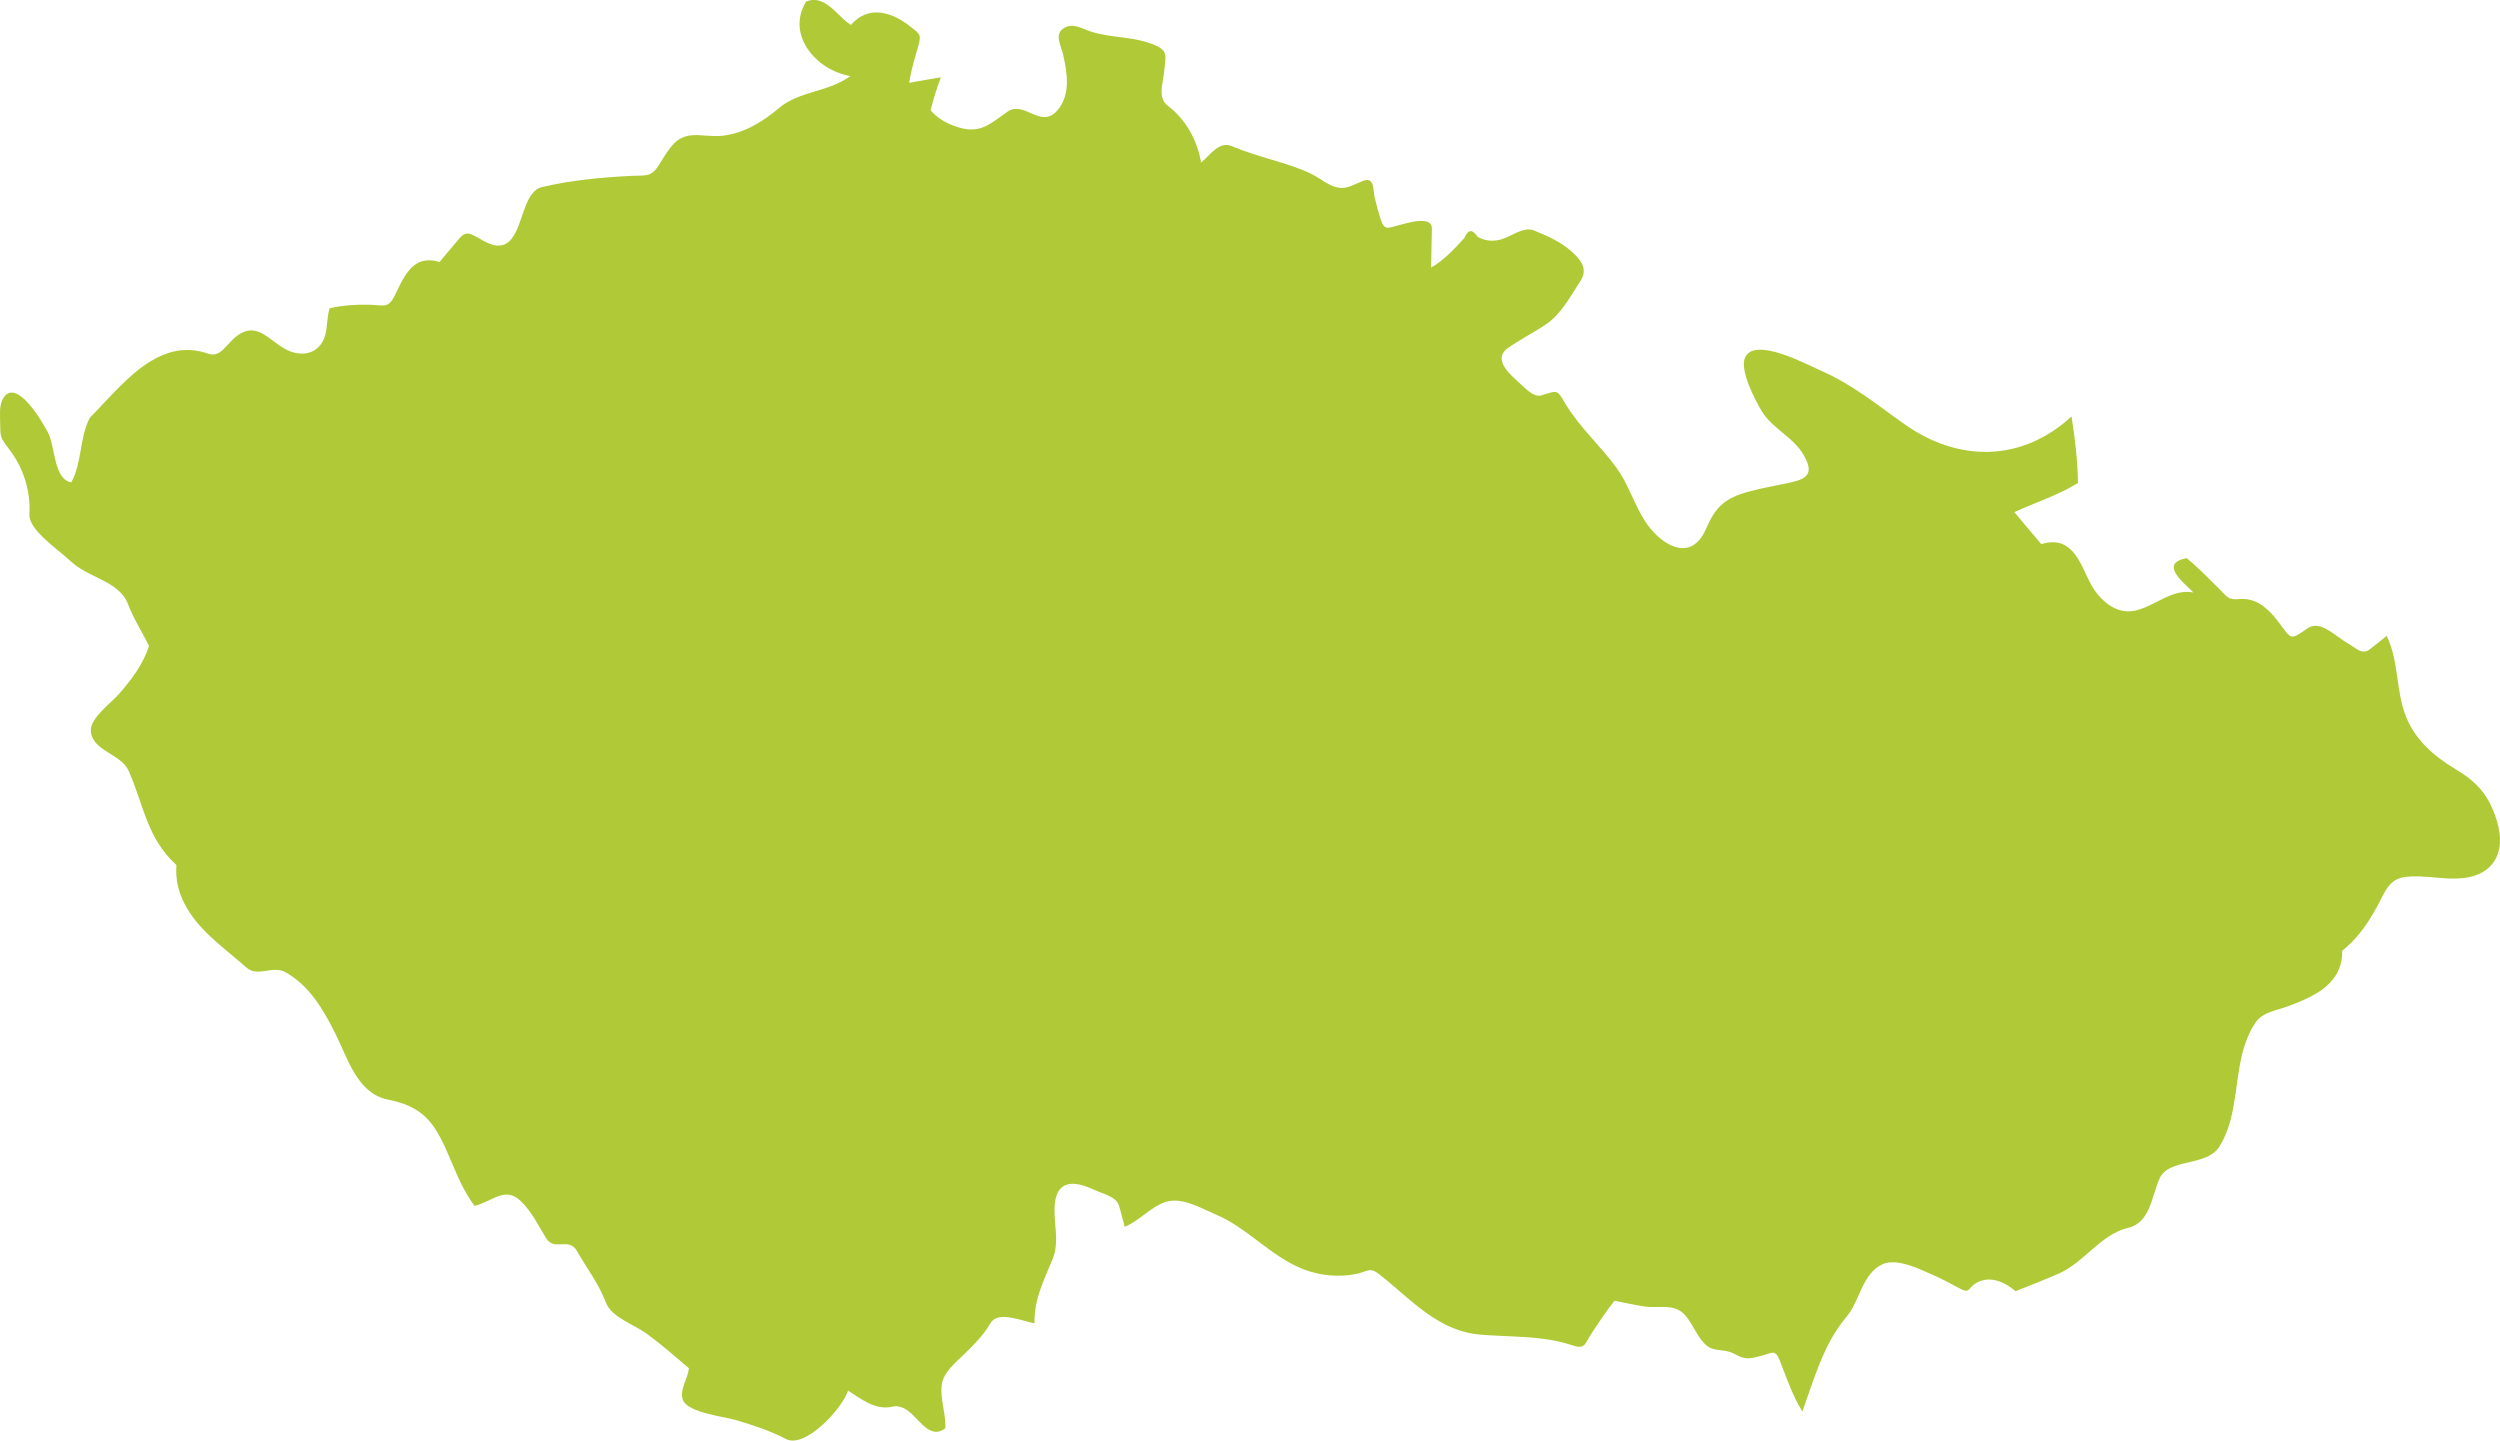 <?xml version="1.0" encoding="UTF-8"?>
<svg xmlns="http://www.w3.org/2000/svg" id="Vrstva_1" data-name="Vrstva 1" viewBox="0 0 162.37 93.56">
  <defs>
    <style>
      .cls-1 {
        fill: #afca36;
        stroke-width: 0px;
      }
    </style>
  </defs>
  <path class="cls-1" d="m52.36.1c.81-.34,1.47.22,2.02.76.28.27.56.56.89.76.38-.46.91-.77,1.52-.81.88-.04,1.72.41,2.38.95.56.45.68.46.48,1.2-.23.8-.48,1.6-.6,2.42.68-.12,1.37-.25,2.06-.36-.27.7-.49,1.42-.67,2.14.4.48.96.81,1.54,1.02,1.58.58,2.18-.02,3.43-.91,1.13-.81,2.18,1.19,3.29-.13.86-1.02.61-2.47.33-3.66-.13-.55-.53-1.19-.01-1.6.42-.34.94-.19,1.38,0,1.43.62,2.87.42,4.32.94,1.17.42,1.01.68.89,1.81-.08.82-.44,1.73.24,2.24,1.18.9,1.91,2.24,2.16,3.69.64-.55,1.19-1.42,2.02-1.06.82.35,1.67.6,2.52.86.85.25,1.7.51,2.51.88.89.41,1.6,1.26,2.63.86.28-.12.57-.24.86-.36.74-.27.61.62.75,1.16.1.43.22.85.35,1.27.27.87.48.63,1.26.44.55-.14,2.11-.63,2.09.25-.02.84-.04,1.68-.05,2.52.84-.49,1.51-1.21,2.16-1.93.24-.56.52-.58.86-.07.43.25.92.31,1.4.2.78-.17,1.54-.92,2.29-.6.83.34,1.67.71,2.35,1.3.66.58,1.15,1.18.64,1.96-.64.98-1.24,2.14-2.22,2.81-.81.55-1.7.99-2.5,1.56-.9.64-.09,1.51.56,2.08.43.37,1.06,1.15,1.61.99,1.07-.32,1.01-.42,1.57.54.92,1.55,2.31,2.75,3.35,4.21,1.01,1.41,1.32,3.2,2.64,4.39,1.23,1.11,2.46,1.1,3.13-.45.63-1.45,1.22-2.02,2.82-2.45.91-.25,1.84-.39,2.75-.6,1.12-.25,1.41-.66.8-1.74-.66-1.18-2.04-1.73-2.74-2.88-.43-.72-1.43-2.63-1.09-3.46.6-1.43,4.07.46,4.97.85,2.05.9,3.63,2.22,5.45,3.5,3.48,2.43,7.55,2.43,10.79-.54.23,1.43.4,2.87.42,4.32-1.3.8-2.75,1.26-4.13,1.89.58.7,1.16,1.39,1.75,2.08.51-.16,1.08-.2,1.56.09.88.52,1.21,1.71,1.68,2.55.55.98,1.58,1.93,2.8,1.69,1.31-.26,2.42-1.46,3.84-1.19-.66-.66-2.25-1.89-.44-2.23.74.6,1.4,1.29,2.08,1.96.51.51.6.77,1.3.7.41-.04.82.03,1.19.21.62.31,1.07.85,1.48,1.39.76,1.01.67,1.09,1.78.31.85-.6,1.81.5,2.66.98.53.3.91.77,1.43.35.36-.28.71-.56,1.07-.85.81,1.66.58,3.59,1.27,5.28.62,1.51,1.8,2.53,3.16,3.35,1.47.88,2.21,1.72,2.72,3.36.67,2.14-.28,3.72-2.62,3.77-.82.02-1.63-.12-2.44-.14-1.31-.03-1.79.15-2.37,1.3-.41.82-.86,1.62-1.43,2.34-.35.44-.74.84-1.18,1.19.01.4-.05.8-.2,1.17-.54,1.34-2.05,1.96-3.31,2.43-.74.27-1.65.38-2.11,1.05-.57.83-.85,1.81-1.03,2.79-.33,1.8-.34,3.74-1.36,5.33-.88,1.27-3.26.68-3.86,2.04-.51,1.14-.6,2.9-2.09,3.2-1.74.44-2.82,2.25-4.46,2.96-.92.4-1.86.77-2.79,1.14-.67-.57-1.61-1.02-2.47-.58-.72.37-.41.82-1.26.35-.52-.29-1.06-.57-1.61-.81-.85-.38-2.34-1.12-3.26-.73-1.41.61-1.5,2.47-2.45,3.51-1.44,1.75-2.04,3.97-2.8,6.07-.64-1.02-1.02-2.17-1.46-3.29-.32-.8-.49-.5-1.23-.32-.85.22-1.01.25-1.79-.16-.63-.33-1.29-.05-1.85-.61-.52-.52-.77-1.25-1.24-1.82-.72-.87-1.69-.47-2.71-.62-.65-.1-1.28-.25-1.92-.37-.54.66-.99,1.37-1.46,2.07-.48.72-.41,1.12-1.29.82-.57-.19-1.16-.32-1.76-.4-1.4-.2-2.82-.17-4.22-.29-2.25-.19-3.87-1.64-5.5-3.05-.37-.32-.74-.63-1.12-.92-.55-.42-.74-.12-1.38.02-1.15.24-2.36.13-3.46-.29-2.11-.81-3.59-2.66-5.7-3.56-.95-.4-2.2-1.16-3.25-.82-1.01.33-1.7,1.22-2.67,1.62-.12-.45-.24-.89-.36-1.34-.17-.63-1.01-.78-1.59-1.05-1.47-.7-2.58-.62-2.61,1.23-.02,1.05.3,2.17-.1,3.19-.58,1.44-1.23,2.62-1.2,4.24-.89-.18-2.39-.84-2.87,0-.43.75-1.04,1.36-1.65,1.96-.58.57-1.41,1.2-1.51,2.06-.1.94.28,1.85.24,2.78-.9.76-1.64-.45-2.25-.98-.36-.31-.79-.55-1.28-.39-1.07.19-1.94-.53-2.79-1.06-.41,1.22-2.81,3.78-4.03,3.14-1.04-.54-2.16-.91-3.29-1.24-.76-.22-3.03-.47-3.39-1.26-.29-.66.33-1.44.37-2.1-.89-.76-1.77-1.53-2.71-2.22-.84-.62-2.31-1.08-2.67-2.03-.46-1.21-1.25-2.24-1.88-3.35-.55-.96-1.48.05-2.02-.86-.5-.82-.93-1.71-1.63-2.39-1.02-.99-1.84.02-3.01.31-.76-1.01-1.21-2.2-1.71-3.35-.91-2.12-1.65-3.1-3.93-3.56-1.96-.4-2.57-2.61-3.38-4.24-.77-1.56-1.69-3.15-3.26-4.03-.84-.46-1.8.34-2.52-.29-.78-.69-1.62-1.33-2.38-2.05-1.31-1.23-2.33-2.75-2.18-4.62-1.95-1.77-2.11-3.91-3.12-6.15-.49-1.08-2.44-1.29-2.44-2.62,0-.79,1.31-1.76,1.81-2.32.82-.93,1.58-1.94,1.97-3.13-.48-.99-1-1.76-1.38-2.76-.28-.73-.96-1.17-1.62-1.51-.79-.4-1.54-.71-2.19-1.33-.77-.72-2.64-1.95-2.58-2.97.09-1.51-.39-3.01-1.31-4.21C.01,28.4.02,28.4.01,27.47c0-.5-.08-1.11.18-1.57.84-1.47,2.58,1.51,2.94,2.22.47.93.35,3,1.5,3.21.71-1.3.52-2.87,1.2-4.19.95-.97,1.83-2,2.86-2.88.87-.74,1.9-1.38,3.06-1.51.6-.06,1.2.02,1.77.22.82.3,1.21-.68,1.89-1.17,1.25-.91,1.98.22,3.08.85,1.2.68,2.46.26,2.69-1.14.08-.49.08-1.01.23-1.49.84-.19,1.71-.25,2.56-.23.92.02,1.23.28,1.66-.58.28-.56.53-1.16.93-1.64.29-.36.68-.62,1.15-.66.28-.02.56.02.83.11.28-.34.57-.68.85-1.01.71-.82.75-1.12,1.71-.54.72.44,1.53.81,2.14.02.75-.97.81-3.07,1.96-3.34,1.91-.45,3.87-.63,5.82-.73.84-.04,1.25.1,1.72-.62.27-.41.51-.85.82-1.24.98-1.25,2.05-.59,3.41-.75,1.37-.16,2.59-.92,3.62-1.79,1.33-1.13,3.18-1.01,4.64-2.08-2.2-.37-4.21-2.66-2.87-4.85"></path>
</svg>
